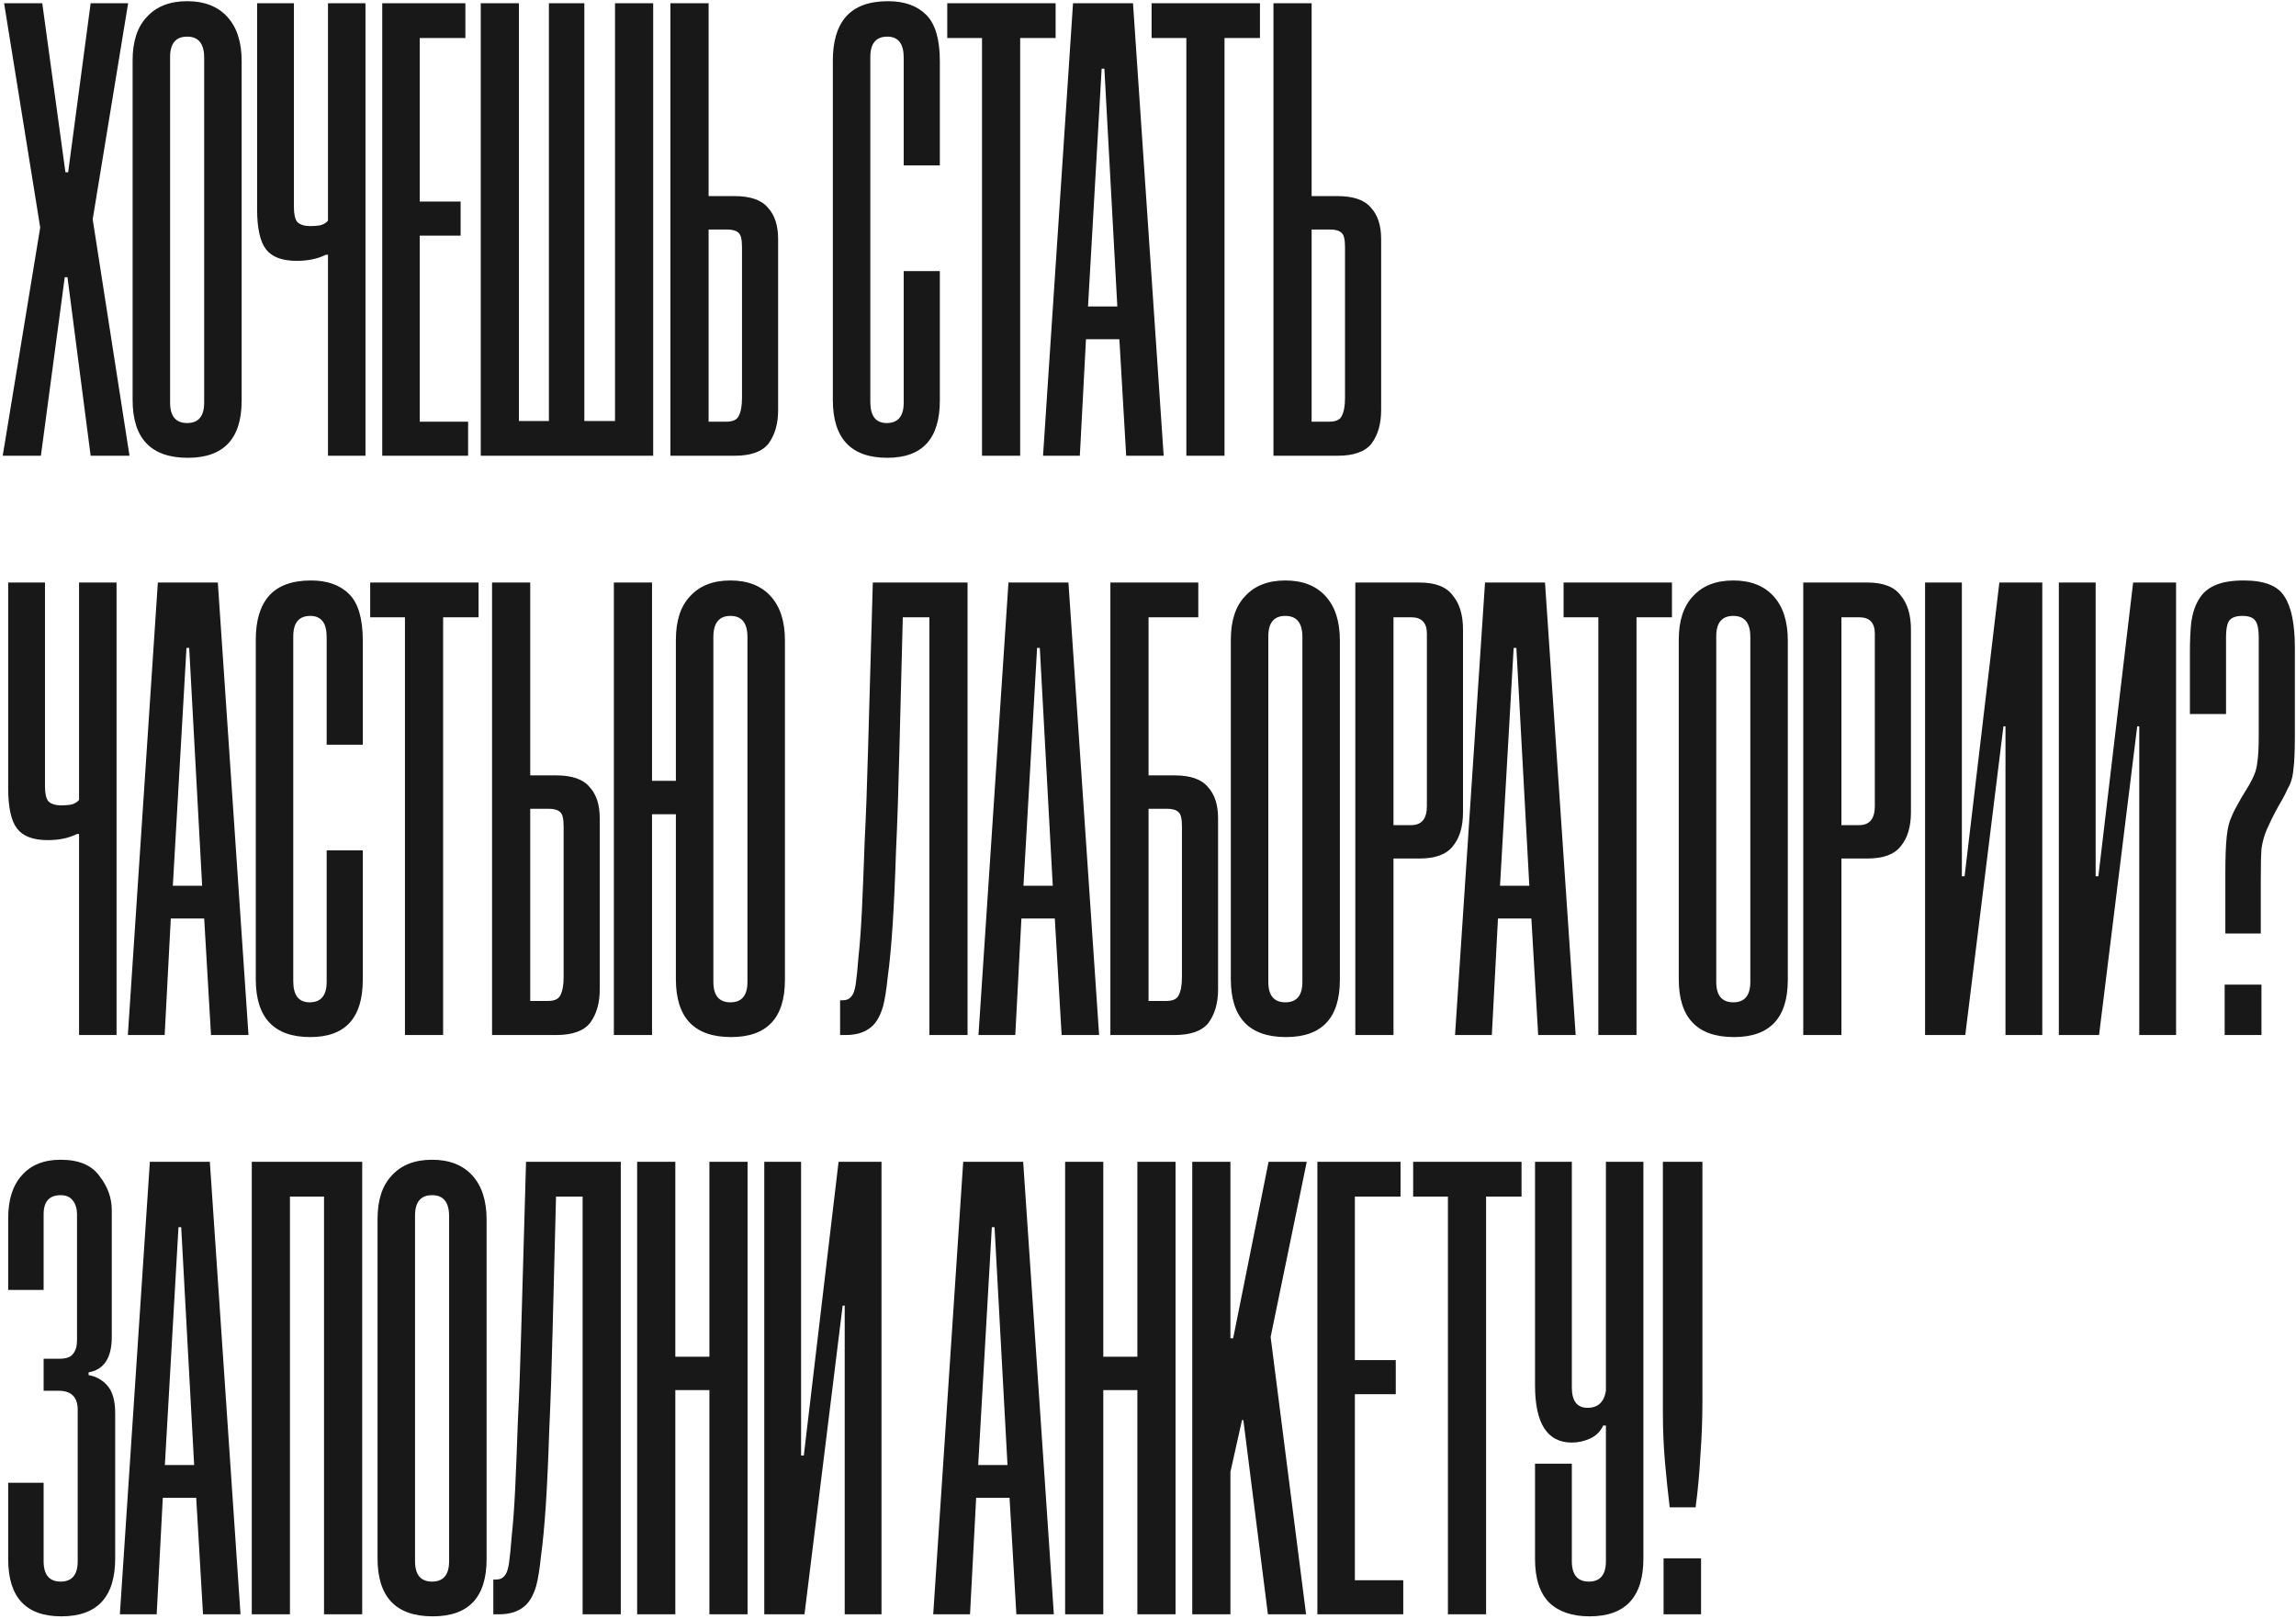 <?xml version="1.0" encoding="UTF-8"?> <svg xmlns="http://www.w3.org/2000/svg" width="539" height="380" viewBox="0 0 539 380" fill="none"><path d="M30.08 0.76L21.76 51.48L30.4 107H21.28L15.84 65.08H15.2L9.6 107H0.64L9.44 53.4L0.96 0.76H9.92L15.36 40.44H16L21.28 0.76H30.08ZM56.731 94.04C56.731 103 52.518 107.48 44.091 107.48C35.451 107.48 31.131 102.947 31.131 93.88V14.2C31.131 9.72 32.251 6.307 34.491 3.96C36.731 1.507 39.878 0.28 43.931 0.28C47.985 0.28 51.131 1.507 53.371 3.96C55.611 6.413 56.731 9.88 56.731 14.36V94.04ZM47.931 13.56C47.931 10.253 46.598 8.6 43.931 8.6C41.265 8.6 39.931 10.2 39.931 13.4V94.52C39.931 97.72 41.265 99.32 43.931 99.32C46.598 99.32 47.931 97.72 47.931 94.52V13.56ZM76.998 107V59.8H76.517C74.597 60.76 72.304 61.24 69.638 61.24C66.224 61.24 63.824 60.333 62.438 58.52C61.051 56.707 60.358 53.56 60.358 49.08V0.76H68.998V48.6C68.998 50.307 69.264 51.48 69.797 52.12C70.438 52.76 71.451 53.08 72.838 53.08C73.584 53.08 74.331 53.027 75.078 52.92C75.931 52.707 76.571 52.333 76.998 51.8V0.76H85.797V107H76.998ZM89.733 107V0.76H109.253V8.92H98.532V47.32H108.133V55.32H98.532V99H109.893V107H89.733ZM112.858 107V0.76H121.818V98.84H128.858V0.76H137.178V98.84H144.378V0.76H153.338V107H112.858ZM166.349 46.04H172.429C176.162 46.04 178.775 46.947 180.269 48.76C181.869 50.467 182.669 52.92 182.669 56.12V96.28C182.669 99.48 181.922 102.093 180.429 104.12C178.935 106.04 176.269 107 172.429 107H157.389V0.76H166.349V46.04ZM170.509 99C172.002 99 172.962 98.573 173.389 97.72C173.922 96.76 174.189 95.32 174.189 93.4V58.04C174.189 56.227 173.922 55.107 173.389 54.68C172.855 54.147 171.949 53.88 170.669 53.88H166.349V99H170.509ZM212.154 63.64H220.634V94.04C220.634 103 216.527 107.48 208.314 107.48C199.78 107.48 195.514 102.947 195.514 93.88V14.2C195.514 9.72 196.527 6.307 198.554 3.96C200.687 1.507 203.994 0.28 208.474 0.28C212.314 0.28 215.3 1.347 217.434 3.48C219.567 5.613 220.634 9.24 220.634 14.36V38.84H212.154V13.56C212.154 10.253 210.874 8.6 208.314 8.6C205.647 8.6 204.314 10.2 204.314 13.4V94.36C204.314 97.667 205.594 99.32 208.154 99.32C210.82 99.32 212.154 97.72 212.154 94.52V63.64ZM230.534 107V8.92H222.374V0.76H247.814V8.92H239.494V107H230.534ZM264.379 107L262.779 79.64H254.939L253.499 107H244.859L251.899 0.76H265.979L273.179 107H264.379ZM255.419 71.96H262.299L259.259 16.12H258.619L255.419 71.96ZM278.503 107V8.92H270.343V0.76H295.783V8.92H287.463V107H278.503ZM307.911 46.04H313.991C317.725 46.04 320.338 46.947 321.831 48.76C323.431 50.467 324.231 52.92 324.231 56.12V96.28C324.231 99.48 323.485 102.093 321.991 104.12C320.498 106.04 317.831 107 313.991 107H298.951V0.76H307.911V46.04ZM312.071 99C313.565 99 314.525 98.573 314.951 97.72C315.485 96.76 315.751 95.32 315.751 93.4V58.04C315.751 56.227 315.485 55.107 314.951 54.68C314.418 54.147 313.511 53.88 312.231 53.88H307.911V99H312.071ZM18.56 243V195.8H18.08C16.16 196.76 13.867 197.24 11.2 197.24C7.787 197.24 5.387 196.333 4 194.52C2.613 192.707 1.92 189.56 1.92 185.08V136.76H10.56V184.6C10.56 186.307 10.827 187.48 11.36 188.12C12 188.76 13.013 189.08 14.4 189.08C15.147 189.08 15.893 189.027 16.64 188.92C17.493 188.707 18.133 188.333 18.56 187.8V136.76H27.36V243H18.56ZM49.535 243L47.935 215.64H40.095L38.655 243H30.015L37.055 136.76H51.135L58.335 243H49.535ZM40.575 207.96H47.455L44.415 152.12H43.775L40.575 207.96ZM76.685 199.64H85.165V230.04C85.165 239 81.058 243.48 72.845 243.48C64.312 243.48 60.045 238.947 60.045 229.88V150.2C60.045 145.72 61.058 142.307 63.085 139.96C65.218 137.507 68.525 136.28 73.005 136.28C76.845 136.28 79.832 137.347 81.965 139.48C84.098 141.613 85.165 145.24 85.165 150.36V174.84H76.685V149.56C76.685 146.253 75.405 144.6 72.845 144.6C70.178 144.6 68.845 146.2 68.845 149.4V230.36C68.845 233.667 70.125 235.32 72.685 235.32C75.352 235.32 76.685 233.72 76.685 230.52V199.64ZM95.065 243V144.92H86.905V136.76H112.345V144.92H104.025V243H95.065ZM124.474 182.04H130.554C134.287 182.04 136.9 182.947 138.394 184.76C139.994 186.467 140.794 188.92 140.794 192.12V232.28C140.794 235.48 140.047 238.093 138.554 240.12C137.06 242.04 134.394 243 130.554 243H115.514V136.76H124.474V182.04ZM128.634 235C130.127 235 131.087 234.573 131.514 233.72C132.047 232.76 132.314 231.32 132.314 229.4V194.04C132.314 192.227 132.047 191.107 131.514 190.68C130.98 190.147 130.074 189.88 128.794 189.88H124.474V235H128.634ZM144.108 243V136.76H153.068V183.32H158.668V150.2C158.668 145.72 159.788 142.307 162.028 139.96C164.268 137.507 167.414 136.28 171.468 136.28C175.521 136.28 178.668 137.507 180.908 139.96C183.148 142.413 184.268 145.88 184.268 150.36V230.04C184.268 239 180.054 243.48 171.628 243.48C162.988 243.48 158.668 238.947 158.668 229.88V191.16H153.068V243H144.108ZM175.468 149.56C175.468 146.253 174.134 144.6 171.468 144.6C168.801 144.6 167.468 146.253 167.468 149.56V230.52C167.468 233.72 168.801 235.32 171.468 235.32C174.134 235.32 175.468 233.72 175.468 230.52V149.56ZM218.178 243V144.92H211.938L211.138 176.12C210.924 185.187 210.658 193.133 210.338 199.96C210.124 206.68 209.858 212.493 209.538 217.4C209.218 222.2 208.844 226.147 208.418 229.24C208.098 232.333 207.724 234.68 207.298 236.28C206.551 238.84 205.431 240.6 203.938 241.56C202.551 242.52 200.738 243 198.498 243H197.218V234.84H197.858C198.711 234.84 199.351 234.573 199.778 234.04C200.311 233.507 200.684 232.493 200.898 231C201.111 229.507 201.324 227.373 201.538 224.6C201.858 221.72 202.124 218.093 202.338 213.72C202.551 209.24 202.764 203.907 202.978 197.72C203.298 191.427 203.564 184.173 203.778 175.96L204.898 136.76H227.138V243H218.178ZM249.223 243L247.623 215.64H239.783L238.343 243H229.703L236.743 136.76H250.823L258.023 243H249.223ZM240.263 207.96H247.143L244.103 152.12H243.463L240.263 207.96ZM281.31 144.92H269.63V182.04H275.71C279.443 182.04 282.057 182.947 283.55 184.76C285.15 186.467 285.95 188.92 285.95 192.12V232.28C285.95 235.48 285.203 238.093 283.71 240.12C282.217 242.04 279.55 243 275.71 243H260.67V136.76H281.31V144.92ZM273.79 235C275.283 235 276.243 234.573 276.67 233.72C277.203 232.76 277.47 231.32 277.47 229.4V194.04C277.47 192.227 277.203 191.107 276.67 190.68C276.137 190.147 275.23 189.88 273.95 189.88H269.63V235H273.79ZM314.544 230.04C314.544 239 310.33 243.48 301.904 243.48C293.264 243.48 288.944 238.947 288.944 229.88V150.2C288.944 145.72 290.064 142.307 292.304 139.96C294.544 137.507 297.69 136.28 301.744 136.28C305.797 136.28 308.944 137.507 311.184 139.96C313.424 142.413 314.544 145.88 314.544 150.36V230.04ZM305.744 149.56C305.744 146.253 304.41 144.6 301.744 144.6C299.077 144.6 297.744 146.2 297.744 149.4V230.52C297.744 233.72 299.077 235.32 301.744 235.32C304.41 235.32 305.744 233.72 305.744 230.52V149.56ZM327.13 201.56V243H318.17V136.76H333.21C336.943 136.76 339.557 137.773 341.05 139.8C342.65 141.72 343.45 144.387 343.45 147.8V190.68C343.45 194.093 342.65 196.76 341.05 198.68C339.557 200.6 336.943 201.56 333.21 201.56H327.13ZM327.13 193.72H331.29C333.743 193.72 334.97 192.227 334.97 189.24V148.76C334.97 146.2 333.743 144.92 331.29 144.92H327.13V193.72ZM361.098 243L359.498 215.64H351.658L350.218 243H341.578L348.618 136.76H362.698L369.898 243H361.098ZM352.138 207.96H359.018L355.978 152.12H355.338L352.138 207.96ZM375.221 243V144.92H367.061V136.76H392.501V144.92H384.181V243H375.221ZM419.7 230.04C419.7 239 415.487 243.48 407.06 243.48C398.42 243.48 394.1 238.947 394.1 229.88V150.2C394.1 145.72 395.22 142.307 397.46 139.96C399.7 137.507 402.847 136.28 406.9 136.28C410.953 136.28 414.1 137.507 416.34 139.96C418.58 142.413 419.7 145.88 419.7 150.36V230.04ZM410.9 149.56C410.9 146.253 409.567 144.6 406.9 144.6C404.233 144.6 402.9 146.2 402.9 149.4V230.52C402.9 233.72 404.233 235.32 406.9 235.32C409.567 235.32 410.9 233.72 410.9 230.52V149.56ZM432.286 201.56V243H423.326V136.76H438.366C442.1 136.76 444.713 137.773 446.206 139.8C447.806 141.72 448.606 144.387 448.606 147.8V190.68C448.606 194.093 447.806 196.76 446.206 198.68C444.713 200.6 442.1 201.56 438.366 201.56H432.286ZM432.286 193.72H436.446C438.9 193.72 440.126 192.227 440.126 189.24V148.76C440.126 146.2 438.9 144.92 436.446 144.92H432.286V193.72ZM470.8 243V170.52H470.32L461.36 243H451.92V136.76H460.56V205.72H461.2L469.36 136.76H479.44V243H470.8ZM502.206 243V170.52H501.726L492.766 243H483.326V136.76H491.966V205.72H492.606L500.766 136.76H510.846V243H502.206ZM522.253 243V231.16H530.893V243H522.253ZM522.413 219.16V204.92C522.413 201.293 522.519 198.467 522.733 196.44C522.946 194.413 523.319 192.867 523.853 191.8C523.959 191.48 524.226 190.893 524.653 190.04C525.186 189.08 525.719 188.12 526.253 187.16C526.893 186.093 527.479 185.133 528.013 184.28C528.546 183.32 528.919 182.573 529.133 182.04C529.559 181.08 529.826 180.013 529.933 178.84C530.146 177.56 530.253 175.48 530.253 172.6V149.56C530.253 147.747 529.986 146.467 529.453 145.72C528.919 144.973 527.906 144.6 526.413 144.6C524.813 144.6 523.746 145.027 523.213 145.88C522.786 146.627 522.573 147.853 522.573 149.56V167.64H514.093V153.24C514.093 150.467 514.199 148.067 514.413 146.04C514.733 143.907 515.319 142.147 516.173 140.76C517.026 139.267 518.306 138.147 520.013 137.4C521.719 136.653 523.959 136.28 526.733 136.28C531.639 136.28 534.839 137.56 536.332 140.12C537.933 142.573 538.733 146.573 538.733 152.12V172.6C538.733 176.227 538.626 178.84 538.413 180.44C538.306 181.933 537.986 183.267 537.453 184.44C537.239 184.76 536.919 185.4 536.493 186.36C536.066 187.213 535.533 188.173 534.893 189.24C534.359 190.2 533.826 191.213 533.293 192.28C532.866 193.24 532.493 194.04 532.173 194.68C531.533 196.173 531.106 197.72 530.893 199.32C530.786 200.813 530.733 203.16 530.733 206.36V219.16H522.413ZM27.04 365.88C27.04 374.947 22.827 379.48 14.4 379.48C6.08 379.48 1.92 375 1.92 366.04V348.12H10.24V366.52C10.24 369.72 11.573 371.32 14.24 371.32C16.907 371.32 18.24 369.72 18.24 366.52V331C18.24 328.013 16.747 326.52 13.76 326.52H10.24V319H13.92C15.52 319 16.587 318.627 17.12 317.88C17.76 317.133 18.08 316.067 18.08 314.68V285.08C18.08 283.8 17.76 282.733 17.12 281.88C16.48 281.027 15.52 280.6 14.24 280.6C11.573 280.6 10.24 282.093 10.24 285.08V302.84H1.92V286.04C1.92 281.667 2.987 278.307 5.12 275.96C7.253 273.507 10.293 272.28 14.24 272.28C18.507 272.28 21.547 273.56 23.36 276.12C25.28 278.573 26.24 281.24 26.24 284.12V313.88C26.24 318.787 24.427 321.56 20.8 322.2V322.84C22.613 323.16 24.107 324.013 25.28 325.4C26.453 326.787 27.04 328.92 27.04 331.8V365.88ZM47.66 379L46.06 351.64H38.22L36.78 379H28.14L35.18 272.76H49.26L56.46 379H47.66ZM38.7 343.96H45.58L42.54 288.12H41.9L38.7 343.96ZM76.067 379V280.92H68.067V379H59.108V272.76H85.028V379H76.067ZM114.231 366.04C114.231 375 110.018 379.48 101.591 379.48C92.951 379.48 88.631 374.947 88.631 365.88V286.2C88.631 281.72 89.751 278.307 91.991 275.96C94.231 273.507 97.378 272.28 101.431 272.28C105.485 272.28 108.631 273.507 110.871 275.96C113.111 278.413 114.231 281.88 114.231 286.36V366.04ZM105.431 285.56C105.431 282.253 104.098 280.6 101.431 280.6C98.765 280.6 97.431 282.2 97.431 285.4V366.52C97.431 369.72 98.765 371.32 101.431 371.32C104.098 371.32 105.431 369.72 105.431 366.52V285.56ZM136.771 379V280.92H130.531L129.731 312.12C129.518 321.187 129.251 329.133 128.931 335.96C128.718 342.68 128.451 348.493 128.131 353.4C127.811 358.2 127.438 362.147 127.011 365.24C126.691 368.333 126.318 370.68 125.891 372.28C125.145 374.84 124.025 376.6 122.531 377.56C121.145 378.52 119.331 379 117.091 379H115.811V370.84H116.451C117.305 370.84 117.945 370.573 118.371 370.04C118.905 369.507 119.278 368.493 119.491 367C119.705 365.507 119.918 363.373 120.131 360.6C120.451 357.72 120.718 354.093 120.931 349.72C121.145 345.24 121.358 339.907 121.571 333.72C121.891 327.427 122.158 320.173 122.371 311.96L123.491 272.76H145.731V379H136.771ZM166.536 379V326.36H158.536V379H149.576V272.76H158.536V318.52H166.536V272.76H175.496V379H166.536ZM198.3 379V306.52H197.82L188.86 379H179.42V272.76H188.06V341.72H188.7L196.86 272.76H206.94V379H198.3ZM238.598 379L236.998 351.64H229.158L227.718 379H219.078L226.118 272.76H240.198L247.398 379H238.598ZM229.638 343.96H236.518L233.478 288.12H232.838L229.638 343.96ZM267.005 379V326.36H259.005V379H250.045V272.76H259.005V318.52H267.005V272.76H275.965V379H267.005ZM297.649 379L291.889 333.4H291.569L288.849 345.56V379H279.889V272.76H288.849V314.2H289.489L297.809 272.76H306.769L298.289 313.88L306.609 379H297.649ZM309.264 379V272.76H328.784V280.92H318.064V319.32H327.664V327.32H318.064V371H329.424V379H309.264ZM339.909 379V280.92H331.749V272.76H357.189V280.92H348.869V379H339.909ZM376.998 334.68H376.358C375.718 336.067 374.704 337.08 373.318 337.72C371.931 338.36 370.491 338.68 368.997 338.68C363.237 338.68 360.358 334.2 360.358 325.24V272.76H368.997V325.72C368.997 328.92 370.224 330.52 372.678 330.52C375.131 330.52 376.571 329.187 376.998 326.52V272.76H385.798V365.88C385.798 374.947 381.584 379.48 373.158 379.48C369.104 379.48 365.958 378.413 363.717 376.28C361.478 374.04 360.358 370.627 360.358 366.04V343.64H368.997V366.52C368.997 369.72 370.331 371.32 372.998 371.32C375.664 371.32 376.998 369.72 376.998 366.52V334.68ZM390.533 379V365.88H399.333V379H390.533ZM391.973 353.88C391.546 350.36 391.173 346.787 390.853 343.16C390.533 339.427 390.373 335.587 390.373 331.64V272.76H399.653V328.76C399.653 333.24 399.493 337.56 399.173 341.72C398.959 345.88 398.586 349.933 398.053 353.88H391.973Z" fill="#181818"></path></svg> 